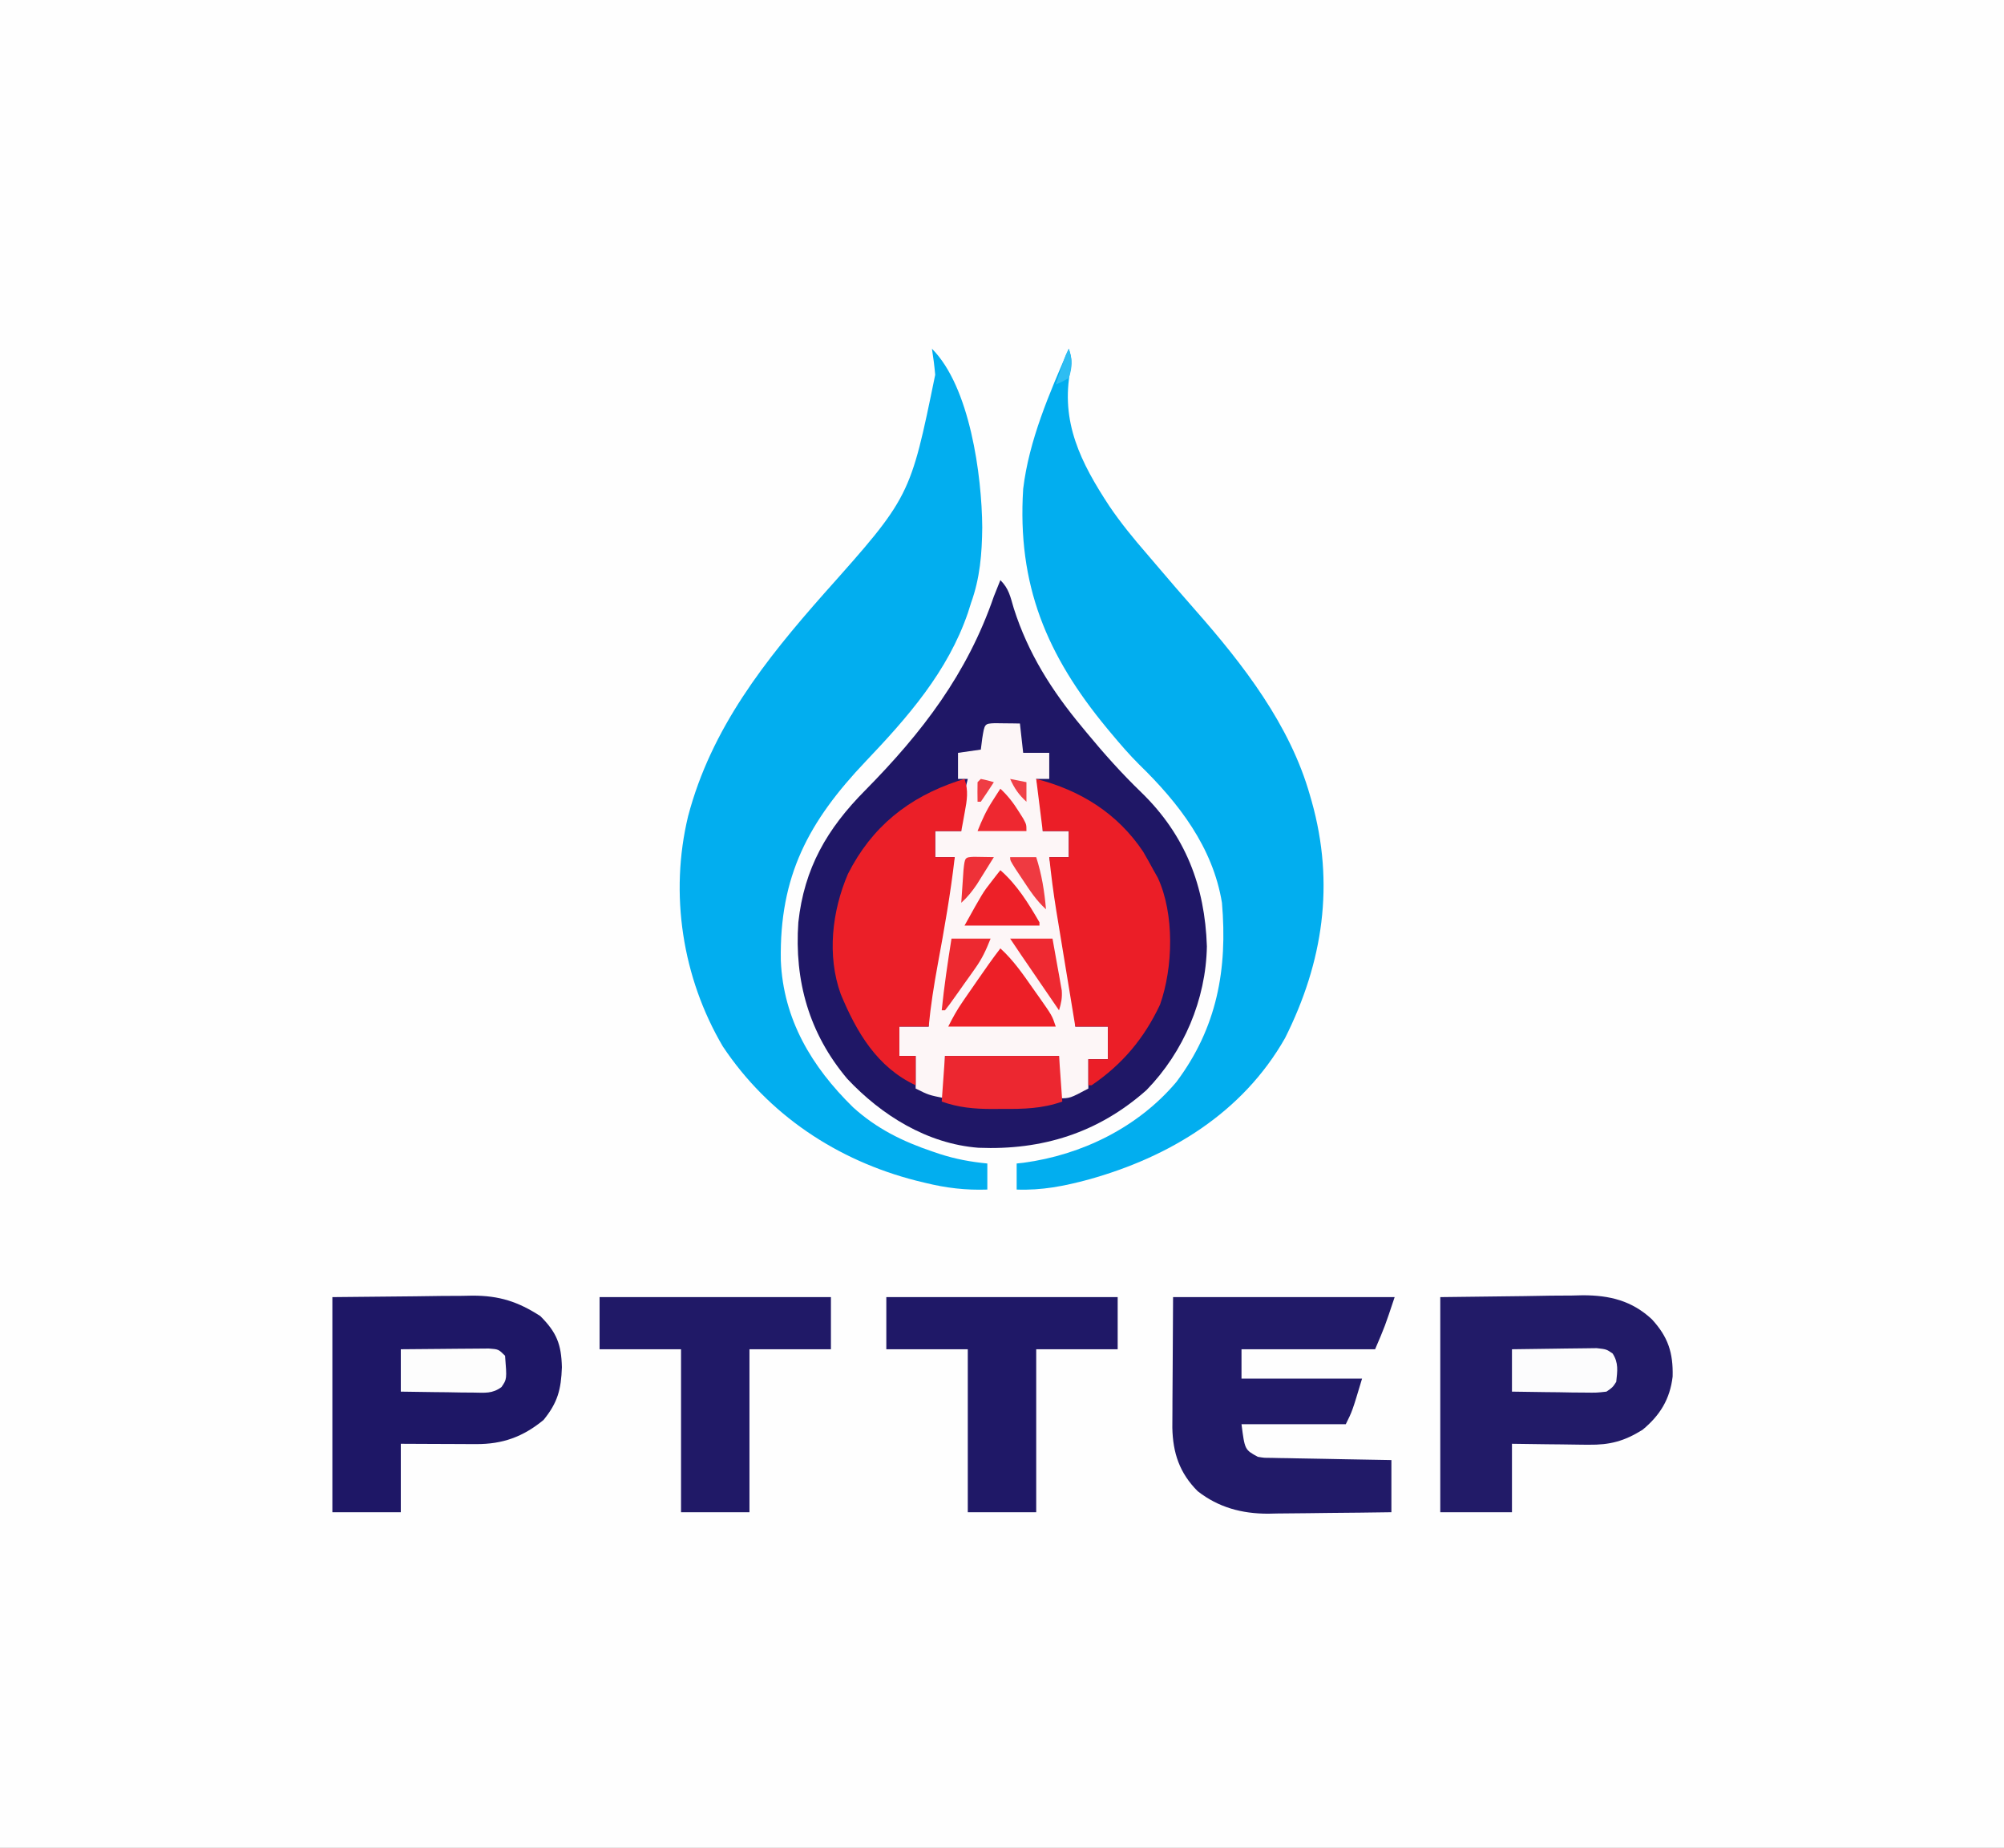 <?xml version="1.0" encoding="UTF-8"?>
<svg version="1.1" xmlns="http://www.w3.org/2000/svg" width="615" height="567">
<rect width="100%" height="100%" fill="#333333" stroke="none"/>
<path d="M0 0 C202.95 0 405.9 0 615 0 C615 187.11 615 374.22 615 567 C412.05 567 209.1 567 0 567 C0 379.89 0 192.78 0 0 Z " fill="#FEFEFE" transform="translate(0,0)"/>
<path d="M0 0 C2.656 2.656 3.049 5.088 4.125 8.688 C8.528 22.496 15.784 33.923 25 45 C25.47 45.571 25.939 46.142 26.423 46.73 C31.766 53.207 37.27 59.357 43.312 65.188 C56.746 78.261 62.781 93.864 63.375 112.375 C63.092 128.712 56.245 144.766 44.855 156.465 C30.093 169.571 12.915 174.975 -6.708 174.175 C-22.405 172.978 -36.454 164.24 -47 153 C-58.714 139.097 -63.255 122.954 -62 105 C-60.189 88.346 -53.166 76.279 -41.522 64.542 C-24.004 46.798 -10.172 28.738 -2 5 C-1.345 3.329 -0.684 1.66 0 0 Z " fill="#1F1766" transform="translate(307,178)"/>
<path d="M0 0 C0.78 2.34 1.041 3.795 0.551 6.238 C-2.68 22.44 3.764 35.077 12.398 48.219 C15.931 53.439 19.865 58.247 24 63 C24.937 64.097 25.873 65.194 26.809 66.293 C30.834 71.013 34.866 75.725 38.977 80.371 C53.538 96.917 67.9 115.466 74 137 C74.179 137.619 74.358 138.237 74.542 138.875 C81.644 164.147 78.063 188.192 66.375 211.5 C53.337 234.458 30.915 248.026 6.031 254.93 C-1.43 256.937 -8.251 258.287 -16 258 C-16 255.36 -16 252.72 -16 250 C-14.962 249.888 -14.962 249.888 -13.902 249.773 C4.03 247.364 21.267 238.893 33 225 C45.502 208.347 48.75 190.375 47 170 C44.21 152.968 33.769 139.422 21.664 127.648 C18.582 124.595 15.779 121.33 13 118 C12.592 117.511 12.185 117.023 11.765 116.52 C-6.787 94.1 -15.863 72.495 -14 43 C-12.219 28.121 -5.948 13.631 0 0 Z " fill="#02AEEF" transform="translate(328,107)"/>
<path d="M0 0 C11.646 11.646 15.32 38.831 15.438 54.812 C15.351 62.907 14.766 70.33 12 78 C11.683 79.003 11.366 80.006 11.039 81.039 C4.861 99.048 -7.409 113.049 -20.323 126.604 C-37.89 145.09 -46.821 161.781 -46.379 187.695 C-45.626 205.77 -36.922 220.294 -24.219 232.746 C-17.022 239.281 -9.014 243.228 0.125 246.312 C0.877 246.567 1.629 246.822 2.404 247.084 C7.275 248.65 11.906 249.509 17 250 C17 252.64 17 255.28 17 258 C10.299 258.223 4.439 257.53 -2.062 255.938 C-2.974 255.716 -3.886 255.495 -4.825 255.267 C-29.072 249.078 -50.221 235.039 -64.188 214.062 C-76.622 192.927 -80.576 167.272 -74.834 143.443 C-67.729 116.443 -51.157 95.525 -33 75 C-6.673 45.473 -6.673 45.473 1 8 C0.763 5.299 0.429 2.678 0 0 Z " fill="#02AEEF" transform="translate(286,107)"/>
<path d="M0 0 C1.375 0.017 1.375 0.017 2.777 0.035 C3.696 0.044 4.616 0.053 5.562 0.062 C6.273 0.074 6.983 0.086 7.715 0.098 C8.21 4.553 8.21 4.553 8.715 9.098 C11.355 9.098 13.995 9.098 16.715 9.098 C16.715 11.738 16.715 14.378 16.715 17.098 C15.395 17.098 14.075 17.098 12.715 17.098 C12.859 17.666 13.004 18.235 13.152 18.82 C14.33 23.72 14.929 28.062 14.715 33.098 C17.355 33.098 19.995 33.098 22.715 33.098 C22.715 35.738 22.715 38.378 22.715 41.098 C20.735 41.098 18.755 41.098 16.715 41.098 C16.851 41.821 16.986 42.545 17.126 43.291 C21.678 67.598 21.678 67.598 23.527 78.348 C23.651 79.042 23.774 79.736 23.902 80.451 C24.619 84.707 24.821 88.786 24.715 93.098 C28.015 93.098 31.315 93.098 34.715 93.098 C34.715 96.398 34.715 99.698 34.715 103.098 C32.735 103.098 30.755 103.098 28.715 103.098 C28.715 106.068 28.715 109.038 28.715 112.098 C23.09 115.098 23.09 115.098 19.715 115.098 C19.715 110.808 19.715 106.518 19.715 102.098 C8.165 102.098 -3.385 102.098 -15.285 102.098 C-15.285 106.388 -15.285 110.678 -15.285 115.098 C-20.285 114.098 -20.285 114.098 -24.285 112.098 C-24.285 108.798 -24.285 105.498 -24.285 102.098 C-25.935 102.098 -27.585 102.098 -29.285 102.098 C-29.285 99.128 -29.285 96.158 -29.285 93.098 C-26.315 93.098 -23.345 93.098 -20.285 93.098 C-20.316 91.809 -20.347 90.52 -20.379 89.193 C-20.375 84.193 -19.688 79.482 -18.789 74.574 C-18.56 73.272 -18.56 73.272 -18.325 71.944 C-18.004 70.127 -17.678 68.31 -17.349 66.494 C-16.845 63.711 -16.352 60.926 -15.861 58.141 C-15.546 56.368 -15.23 54.596 -14.914 52.824 C-14.766 51.993 -14.618 51.162 -14.466 50.305 C-13.894 47.153 -13.3 44.141 -12.285 41.098 C-14.265 41.098 -16.245 41.098 -18.285 41.098 C-18.285 38.458 -18.285 35.818 -18.285 33.098 C-15.645 33.098 -13.005 33.098 -10.285 33.098 C-10.326 32.128 -10.368 31.159 -10.41 30.16 C-10.429 25.649 -9.39 21.449 -8.285 17.098 C-9.275 17.098 -10.265 17.098 -11.285 17.098 C-11.285 14.458 -11.285 11.818 -11.285 9.098 C-7.82 8.603 -7.82 8.603 -4.285 8.098 C-4.141 6.963 -3.996 5.829 -3.848 4.66 C-3.133 0.134 -3.133 0.134 0 0 Z " fill="#FDF6F7" transform="translate(305.285,221.902)"/>
<path d="M0 0 C8.539 -0.103 17.078 -0.206 25.875 -0.312 C28.551 -0.358 31.227 -0.404 33.984 -0.45 C36.132 -0.465 38.281 -0.478 40.43 -0.488 C42.069 -0.527 42.069 -0.527 43.742 -0.566 C51.956 -0.57 58.785 1.082 64.941 6.804 C69.912 12.211 71.494 17.064 71.309 24.375 C70.489 31.347 67.417 36.286 62.074 40.711 C56.484 44.185 52.125 45.375 45.535 45.293 C44.518 45.287 44.518 45.287 43.48 45.28 C41.34 45.263 39.202 45.226 37.062 45.188 C35.601 45.172 34.139 45.159 32.678 45.146 C29.118 45.116 25.56 45.057 22 45 C22 51.93 22 58.86 22 66 C14.74 66 7.48 66 0 66 C0 44.22 0 22.44 0 0 Z " fill="#221B68" transform="translate(442,398)"/>
<path d="M0 0 C8.394 -0.083 16.789 -0.165 25.438 -0.25 C28.07 -0.286 30.703 -0.323 33.416 -0.36 C35.526 -0.372 37.636 -0.382 39.746 -0.391 C40.823 -0.411 41.9 -0.432 43.009 -0.453 C51.236 -0.456 56.936 1.381 63.812 5.812 C68.842 10.842 70.26 14.458 70.438 21.5 C70.203 28.308 69.168 32.336 64.812 37.688 C58.512 42.868 52.278 45.132 44.145 45.098 C43.483 45.096 42.821 45.095 42.14 45.093 C40.031 45.088 37.922 45.075 35.812 45.062 C34.381 45.057 32.949 45.053 31.518 45.049 C28.012 45.039 24.506 45.019 21 45 C21 51.93 21 58.86 21 66 C14.07 66 7.14 66 0 66 C0 44.22 0 22.44 0 0 Z " fill="#1E1766" transform="translate(102,398)"/>
<path d="M0 0 C22.44 0 44.88 0 68 0 C65 9 65 9 62 16 C48.47 16 34.94 16 21 16 C21 18.97 21 21.94 21 25 C33.21 25 45.42 25 58 25 C55 35 55 35 53 39 C42.44 39 31.88 39 21 39 C22.002 46.821 22.002 46.821 26 49 C27.955 49.325 27.955 49.325 30.104 49.319 C30.925 49.339 31.745 49.359 32.591 49.379 C33.913 49.396 33.913 49.396 35.262 49.414 C36.168 49.433 37.073 49.453 38.007 49.473 C40.9 49.533 43.794 49.579 46.688 49.625 C48.649 49.663 50.611 49.702 52.572 49.742 C57.381 49.838 62.191 49.922 67 50 C67 55.28 67 60.56 67 66 C60.632 66.099 54.265 66.172 47.896 66.22 C45.733 66.24 43.57 66.267 41.408 66.302 C38.285 66.351 35.162 66.373 32.039 66.391 C30.607 66.422 30.607 66.422 29.146 66.453 C21.141 66.456 13.959 64.555 7.562 59.562 C1.991 53.991 -0.066 47.83 -0.227 40.074 C-0.227 38.207 -0.216 36.34 -0.195 34.473 C-0.193 33.595 -0.191 32.718 -0.189 31.813 C-0.179 28.563 -0.151 25.313 -0.125 22.062 C-0.084 14.782 -0.043 7.501 0 0 Z " fill="#211A68" transform="translate(360,398)"/>
<path d="M0 0 C23.43 0 46.86 0 71 0 C71 5.28 71 10.56 71 16 C62.75 16 54.5 16 46 16 C46 32.5 46 49 46 66 C39.07 66 32.14 66 25 66 C25 49.5 25 33 25 16 C16.75 16 8.5 16 0 16 C0 10.72 0 5.44 0 0 Z " fill="#1F1867" transform="translate(272,398)"/>
<path d="M0 0 C23.43 0 46.86 0 71 0 C71 5.28 71 10.56 71 16 C62.75 16 54.5 16 46 16 C46 32.5 46 49 46 66 C39.07 66 32.14 66 25 66 C25 49.5 25 33 25 16 C16.75 16 8.5 16 0 16 C0 10.72 0 5.44 0 0 Z " fill="#201967" transform="translate(184,398)"/>
<path d="M0 0 C1.268 3.654 0.757 6.491 0.062 10.25 C-0.132 11.328 -0.327 12.405 -0.527 13.516 C-0.761 14.745 -0.761 14.745 -1 16 C-3.64 16 -6.28 16 -9 16 C-9 18.64 -9 21.28 -9 24 C-7.02 24 -5.04 24 -3 24 C-4.264 35.091 -6.205 46.036 -8.235 57.011 C-9.394 63.335 -10.39 69.599 -11 76 C-13.97 76 -16.94 76 -20 76 C-20 78.97 -20 81.94 -20 85 C-18.35 85 -16.7 85 -15 85 C-15 87.97 -15 90.94 -15 94 C-26.868 88.445 -33.156 77.669 -38 66 C-42.257 54.142 -40.663 40.548 -35.781 29.156 C-28.476 14.707 -17.245 5.718 -2.02 0.629 C-1.353 0.421 -0.687 0.214 0 0 Z " fill="#EB1F28" transform="translate(296,239)"/>
<path d="M0 0 C13.553 3.485 24.928 10.536 32.812 22.312 C33.908 24.19 34.972 26.085 36 28 C36.436 28.772 36.871 29.544 37.32 30.34 C42.455 41.417 42.035 57.842 38 69.25 C33.132 79.6 26.463 87.563 17 94 C16.67 94 16.34 94 16 94 C16 91.36 16 88.72 16 86 C17.98 86 19.96 86 22 86 C22 82.7 22 79.4 22 76 C18.7 76 15.4 76 12 76 C11.018 70.041 10.04 64.082 9.064 58.123 C8.732 56.099 8.4 54.074 8.066 52.051 C7.585 49.129 7.107 46.207 6.629 43.285 C6.481 42.391 6.333 41.497 6.181 40.576 C5.283 35.061 4.574 29.558 4 24 C5.98 24 7.96 24 10 24 C10 21.36 10 18.72 10 16 C7.36 16 4.72 16 2 16 C1.34 10.72 0.68 5.44 0 0 Z " fill="#EB1E27" transform="translate(318,239)"/>
<path d="M0 0 C11.55 0 23.1 0 35 0 C35.495 6.93 35.495 6.93 36 14 C29.794 16.197 24.046 16.3 17.5 16.25 C16.493 16.258 15.486 16.265 14.449 16.273 C8.907 16.259 4.234 15.852 -1 14 C-0.67 9.38 -0.34 4.76 0 0 Z " fill="#EC2730" transform="translate(290,324)"/>
<path d="M0 0 C4.074 3.699 7.051 8.079 10.188 12.562 C10.733 13.33 11.279 14.098 11.842 14.889 C15.873 20.618 15.873 20.618 17 24 C6.11 24 -4.78 24 -16 24 C-14.586 21.171 -13.275 18.813 -11.504 16.25 C-11.028 15.559 -10.551 14.868 -10.061 14.156 C-9.319 13.089 -9.319 13.089 -8.562 12 C-7.827 10.933 -7.827 10.933 -7.076 9.844 C-4.776 6.516 -2.465 3.209 0 0 Z " fill="#ED1F27" transform="translate(307,291)"/>
<path d="M0 0 C4.236 -0.046 8.471 -0.086 12.708 -0.11 C14.149 -0.12 15.59 -0.134 17.032 -0.151 C19.102 -0.175 21.172 -0.186 23.242 -0.195 C25.112 -0.211 25.112 -0.211 27.019 -0.227 C30 0 30 0 32 2 C32.569 9.175 32.569 9.175 30.892 11.605 C28.079 13.679 25.822 13.338 22.363 13.293 C21.065 13.283 19.766 13.274 18.428 13.264 C17.056 13.239 15.684 13.213 14.312 13.188 C12.929 13.172 11.546 13.159 10.162 13.146 C6.775 13.111 3.387 13.057 0 13 C0 8.71 0 4.42 0 0 Z " fill="#FDFDFD" transform="translate(123,414)"/>
<path d="M0 0 C4.076 -0.069 8.15 -0.129 12.225 -0.165 C13.611 -0.18 14.998 -0.2 16.384 -0.226 C18.377 -0.263 20.37 -0.278 22.363 -0.293 C23.563 -0.309 24.762 -0.324 25.997 -0.341 C29 0 29 0 30.891 1.3 C32.761 4.168 32.354 6.693 32 10 C30.891 11.7 30.891 11.7 29 13 C25.997 13.341 25.997 13.341 22.363 13.293 C21.065 13.283 19.766 13.274 18.428 13.264 C17.056 13.239 15.684 13.213 14.312 13.188 C12.929 13.172 11.546 13.159 10.162 13.146 C6.775 13.111 3.387 13.057 0 13 C0 8.71 0 4.42 0 0 Z " fill="#FCFCFD" transform="translate(464,414)"/>
<path d="M0 0 C5.149 4.525 8.567 10.104 12 16 C12 16.33 12 16.66 12 17 C4.41 17 -3.18 17 -11 17 C-5.375 6.875 -5.375 6.875 -2.688 3.438 C-2.176 2.776 -1.664 2.115 -1.137 1.434 C-0.762 0.961 -0.386 0.487 0 0 Z " fill="#ED2028" transform="translate(307,267)"/>
<path d="M0 0 C4.29 0 8.58 0 13 0 C13.531 2.915 14.05 5.832 14.562 8.75 C14.714 9.575 14.865 10.4 15.021 11.25 C15.229 12.449 15.229 12.449 15.441 13.672 C15.572 14.405 15.703 15.138 15.838 15.894 C16.012 18.162 15.669 19.838 15 22 C12.875 18.896 10.75 15.792 8.625 12.688 C8.022 11.806 7.418 10.925 6.797 10.018 C6.217 9.17 5.637 8.322 5.039 7.449 C4.505 6.669 3.971 5.889 3.42 5.085 C2.27 3.397 1.133 1.7 0 0 Z " fill="#EE2931" transform="translate(310,288)"/>
<path d="M0 0 C3.96 0 7.92 0 12 0 C10.518 3.704 9.43 6.08 7.215 9.207 C6.419 10.333 6.419 10.333 5.607 11.482 C5.056 12.251 4.505 13.02 3.938 13.812 C3.383 14.601 2.828 15.389 2.256 16.201 C-0.785 20.48 -0.785 20.48 -2 22 C-2.33 22 -2.66 22 -3 22 C-2.25 14.623 -1.166 7.322 0 0 Z " fill="#ED2930" transform="translate(292,288)"/>
<path d="M0 0 C2.312 2.163 4.016 4.376 5.688 7.062 C6.343 8.101 6.343 8.101 7.012 9.16 C8 11 8 11 8 13 C3.05 13 -1.9 13 -7 13 C-5.58 9.45 -4.388 6.813 -2.375 3.688 C-1.929 2.99 -1.483 2.293 -1.023 1.574 C-0.517 0.795 -0.517 0.795 0 0 Z " fill="#EE2830" transform="translate(307,242)"/>
<path d="M0 0 C2.64 0 5.28 0 8 0 C9.701 5.329 10.52 10.431 11 16 C8.038 13.328 6.005 10.19 3.812 6.875 C2.739 5.262 2.739 5.262 1.645 3.617 C0 1 0 1 0 0 Z " fill="#EF3A41" transform="translate(310,263)"/>
<path d="M0 0 C2.051 0.033 4.102 0.065 6.152 0.098 C5.053 1.872 3.948 3.642 2.84 5.41 C1.918 6.889 1.918 6.889 0.977 8.398 C-0.511 10.599 -1.888 12.331 -3.848 14.098 C-3.707 11.951 -3.56 9.806 -3.41 7.66 C-3.329 6.465 -3.248 5.27 -3.164 4.039 C-2.745 0.145 -2.745 0.145 0 0 Z " fill="#EE3138" transform="translate(298.848,262.902)"/>
<path d="M0 0 C1.103 3.31 1.135 5.681 0 9 C-2.051 10.148 -2.051 10.148 -4 11 C-3.523 9.541 -3.043 8.083 -2.562 6.625 C-2.296 5.813 -2.029 5.001 -1.754 4.164 C-1 2 -1 2 0 0 Z " fill="#2EBDF2" transform="translate(328,107)"/>
<path d="M0 0 C2.475 0.495 2.475 0.495 5 1 C5 2.98 5 4.96 5 7 C2.659 4.872 1.293 2.884 0 0 Z " fill="#F04148" transform="translate(310,239)"/>
<path d="M0 0 C2.062 0.438 2.062 0.438 4 1 C2.696 3.019 1.362 5.019 0 7 C-0.33 7 -0.66 7 -1 7 C-1.043 5 -1.041 3 -1 1 C-0.67 0.67 -0.34 0.34 0 0 Z " fill="#EF3D44" transform="translate(301,239)"/>
</svg>
